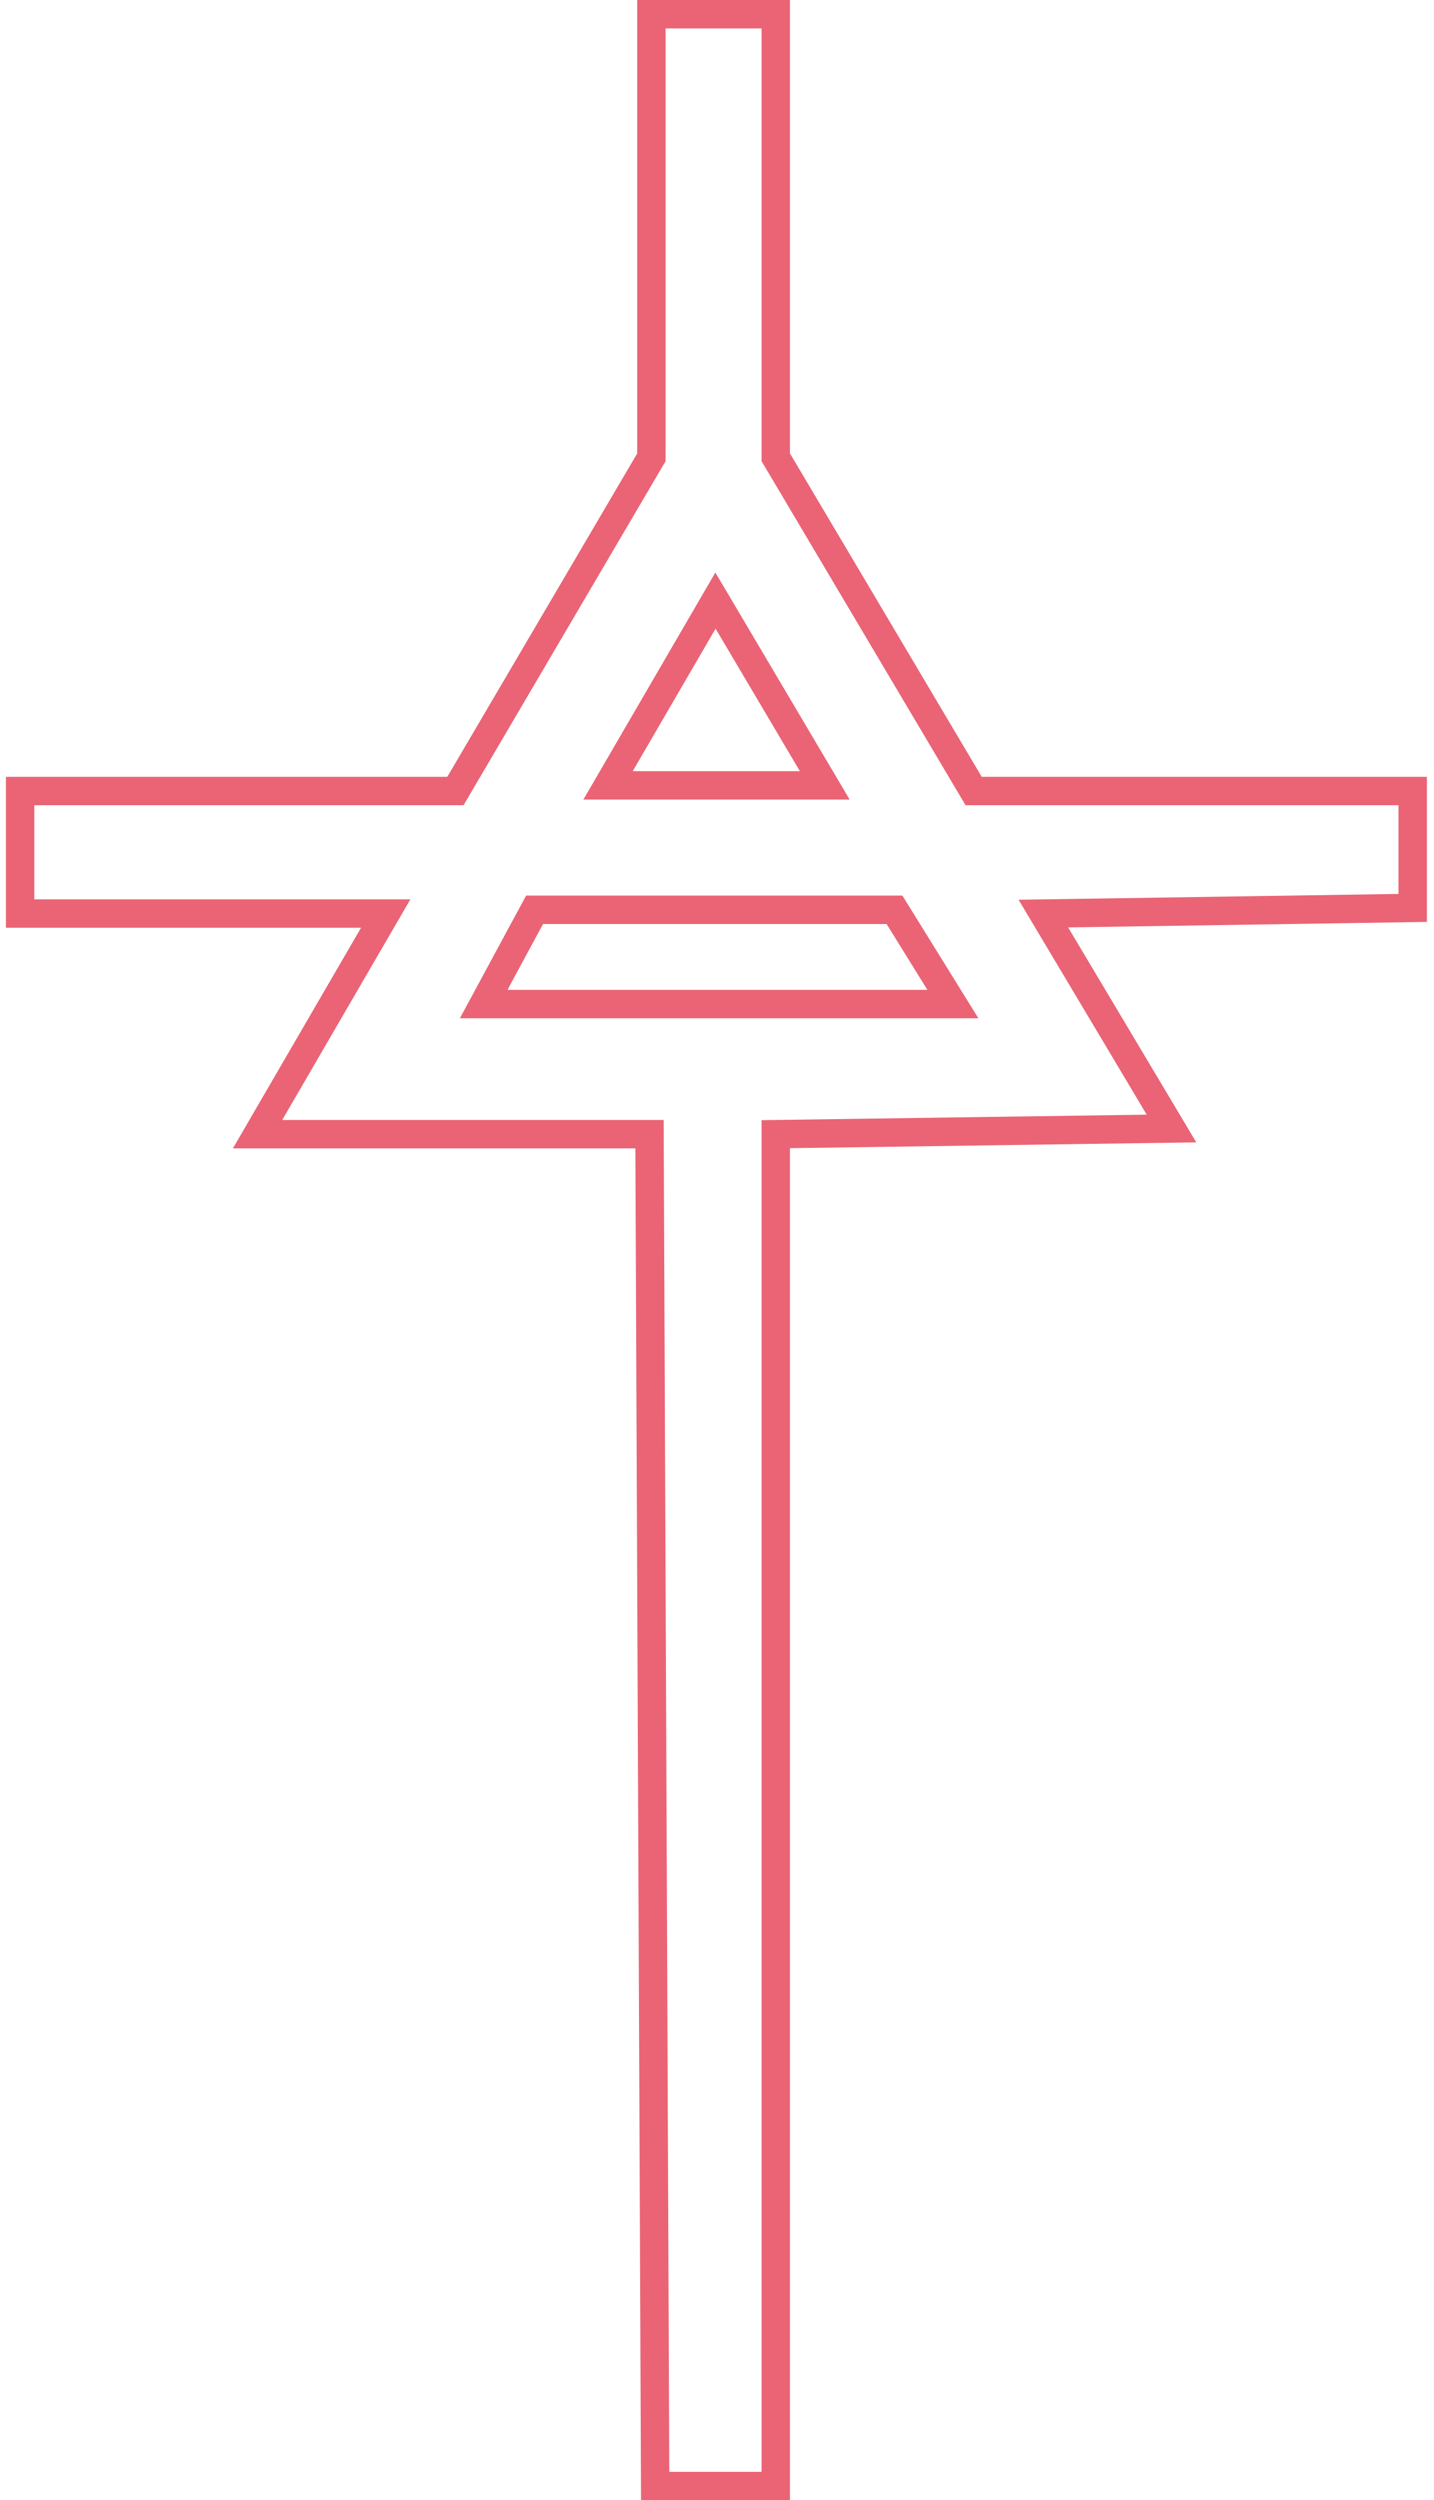 <?xml version="1.0" encoding="UTF-8"?> <svg xmlns="http://www.w3.org/2000/svg" width="101" height="176" viewBox="0 0 101 176" fill="none"><path d="M32.077 55.682H1.417V64.309H27.166L18.141 79.838H45.747L46.145 175H54.639V79.838L82.511 79.439L73.486 64.309L99.5 63.911V55.682H68.575L54.639 32.19V1H45.88V32.19L32.077 55.682Z" stroke="#EA6475" stroke-width="2"></path><path d="M58.09 55.284L50.392 42.277L42.827 55.284H58.09Z" stroke="#EA6475" stroke-width="2"></path><path d="M63.001 64.044H37.651L34.067 70.68H67.115L63.001 64.044Z" stroke="#EA6475" stroke-width="2"></path></svg> 